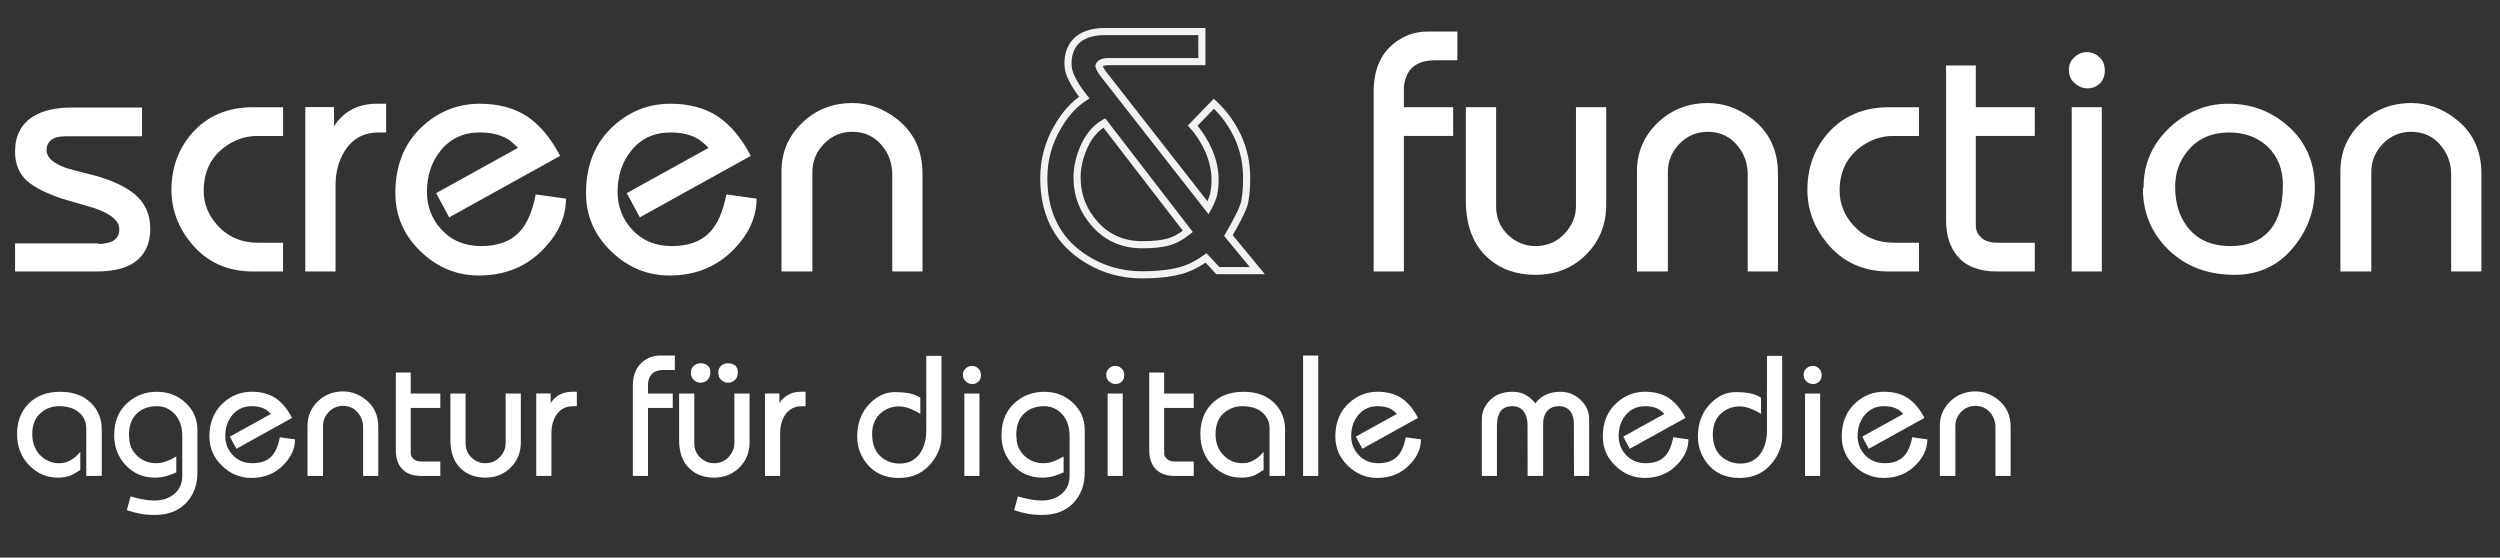 <?xml version="1.0" encoding="utf-8"?>
<!-- Generator: Adobe Illustrator 15.0.0, SVG Export Plug-In . SVG Version: 6.00 Build 0)  -->
<!DOCTYPE svg PUBLIC "-//W3C//DTD SVG 1.1 Basic//EN" "http://www.w3.org/Graphics/SVG/1.1/DTD/svg11-basic.dtd">
<svg version="1.1" baseProfile="basic" xmlns="http://www.w3.org/2000/svg" xmlns:xlink="http://www.w3.org/1999/xlink" x="0px"
	 y="0px" width="269px" height="60px" viewBox="0 0 269 60" xml:space="preserve">
<rect x="0" y="0" width="269" height="60" fill="#333333" stroke="none"/>
<g id="logo_dunkel" display="none">
	<rect x="1.5" y="1.5" fill="#FFFFFF" stroke="#000000" stroke-miterlimit="10" width="267" height="57"/>
	<g display="inline">
		<path d="M1.621,26.19h8.863l0.27,0.072c0.611-0.072,1.048-0.168,1.312-0.288c0.516-0.275,0.773-0.707,0.773-1.294
			c0-0.935-0.929-1.708-2.787-2.319c-1.475-0.419-2.607-0.749-3.398-0.989c-1.738-0.6-2.979-1.229-3.722-1.888
			c-0.875-0.779-1.313-1.834-1.313-3.165c0-1.738,0.671-3.014,2.014-3.829c1.031-0.611,2.373-0.917,4.027-0.917h7.623v3.092H7.033
			c-1.354,0-2.032,0.527-2.032,1.582c0.072,0.708,0.713,1.294,1.924,1.762c0.383,0.144,1.522,0.45,3.416,0.917
			c2.085,0.6,3.596,1.373,4.53,2.319c0.863,0.887,1.294,2.008,1.294,3.362c0,1.81-0.701,3.099-2.104,3.865
			c-0.911,0.492-2.127,0.737-3.649,0.737H9.316H1.621V26.19z"/>
		<path d="M18.449,20.438c0-2.397,0.749-4.447,2.248-6.148c1.642-1.834,3.817-2.751,6.526-2.751h3.236v3.092h-2.805
			c-1.294,0-2.493,0.426-3.596,1.276c-1.427,1.115-2.14,2.649-2.14,4.603c0,1.378,0.479,2.607,1.438,3.686
			c1.126,1.283,2.613,1.924,4.458,1.924h2.643v3.092h-3.236c-2.757,0-4.968-1.007-6.634-3.021
			C19.162,24.465,18.449,22.547,18.449,20.438z"/>
		<path d="M32.85,11.52h3.092v2.068c0.443-0.707,1.013-1.271,1.708-1.69c0.827-0.492,1.792-0.737,2.895-0.737h1.007v3.092h-0.773
			c-1.678,0-2.931,0.701-3.757,2.104c-0.611,1.031-0.917,2.223-0.917,3.578v9.277H32.85V11.52z"/>
		<path d="M46.927,20.779l8.809-4.873c-0.515-0.515-0.935-0.856-1.258-1.024c-0.755-0.419-1.708-0.629-2.858-0.629
			c-1.774,0-3.188,0.665-4.243,1.996c-0.959,1.199-1.438,2.673-1.438,4.423c0,1.522,0.503,2.847,1.51,3.973
			c1.103,1.223,2.541,1.833,4.315,1.833c1.786,0,3.146-0.491,4.081-1.474c0.839-0.851,1.438-2.211,1.798-4.081l3.254,0.45
			c0,1.905-0.773,3.68-2.319,5.321c-1.846,1.966-4.195,2.949-7.047,2.949c-2.397,0-4.495-0.869-6.292-2.607
			s-2.697-3.823-2.697-6.256c0-3.068,1.013-5.501,3.038-7.299c1.738-1.546,3.751-2.319,6.041-2.319c2.001,0,3.703,0.456,5.105,1.366
			c1.378,0.935,2.559,2.35,3.542,4.243l-11.938,6.616L46.927,20.779z"/>
		<path d="M67.44,20.779l8.809-4.873c-0.515-0.515-0.935-0.856-1.258-1.024c-0.755-0.419-1.708-0.629-2.858-0.629
			c-1.774,0-3.188,0.665-4.243,1.996c-0.959,1.199-1.438,2.673-1.438,4.423c0,1.522,0.503,2.847,1.51,3.973
			c1.103,1.223,2.541,1.833,4.315,1.833c1.786,0,3.146-0.491,4.081-1.474c0.839-0.851,1.438-2.211,1.798-4.081l3.254,0.45
			c0,1.905-0.773,3.68-2.319,5.321c-1.846,1.966-4.195,2.949-7.047,2.949c-2.397,0-4.495-0.869-6.292-2.607
			s-2.697-3.823-2.697-6.256c0-3.068,1.013-5.501,3.038-7.299c1.738-1.546,3.751-2.319,6.041-2.319c2.001,0,3.703,0.456,5.105,1.366
			c1.378,0.935,2.559,2.35,3.542,4.243l-11.938,6.616L67.44,20.779z"/>
		<path d="M84.088,29.211V18.424c0-2.038,0.737-3.769,2.211-5.196c1.474-1.426,3.278-2.139,5.412-2.139
			c1.702,0,3.272,0.551,4.71,1.654c1.894,1.427,2.84,3.416,2.84,5.969v10.5h-3.254V18.784c0-1.247-0.402-2.325-1.205-3.236
			c-0.803-0.911-1.834-1.366-3.092-1.366c-1.199,0-2.218,0.431-3.056,1.294c-0.827,0.863-1.241,1.87-1.241,3.02v10.715H84.088z"/>
		<path fill="none" stroke="#000000" stroke-width="0.767" stroke-miterlimit="10" d="M116.665,10.496
			c-0.601-0.755-1.034-1.414-1.298-1.978c-0.3-0.539-0.451-1.09-0.451-1.654c0-1.007,0.282-1.81,0.846-2.409
			c0.695-0.707,1.738-1.061,3.129-1.061h10.431V6.63h-10.05c-0.611,0-0.953,0.162-1.025,0.486c0.048,0.168,0.12,0.317,0.216,0.449
			c0.072,0.144,0.167,0.288,0.288,0.432l11.236,14.365c0.24-0.419,0.438-0.887,0.593-1.402c0.108-0.515,0.162-1.055,0.162-1.618
			c0-0.982-0.216-2.001-0.647-3.056c-0.467-1.055-1.055-1.978-1.762-2.769l2.283-2.355c1.079,1.007,1.936,2.188,2.571,3.542
			c0.635,1.379,0.953,2.865,0.953,4.459c0,1.294-0.108,2.29-0.324,2.984c-0.252,0.683-0.797,1.75-1.636,3.2l3.11,3.775h-4.243
			l-1.277-1.366c-0.743,0.539-1.504,0.947-2.283,1.222c-1.188,0.396-2.712,0.593-4.572,0.593c-2.436,0-4.626-0.683-6.57-2.049
			c-2.688-1.894-4.032-4.68-4.032-8.36c0-1.99,0.512-3.848,1.535-5.573C114.631,12.246,115.57,11.214,116.665,10.496z
			 M127.812,24.896l-8.989-11.668c-0.923,0.54-1.642,1.373-2.157,2.499c-0.516,1.151-0.773,2.271-0.773,3.362
			c0,1.93,0.656,3.62,1.968,5.07s3,2.175,5.061,2.175c1.15,0,2.067-0.096,2.75-0.288C126.367,25.867,127.08,25.483,127.812,24.896z"
			/>
		<path d="M147.804,29.211V9.884c0-2.289,0.707-4.009,2.121-5.16c1.079-0.887,2.313-1.331,3.704-1.331h3.182v3.092h-2.337
			c-1.175,0-2.044,0.294-2.607,0.881c-0.444,0.467-0.713,1.133-0.809,1.996v2.175h5.304v3.092h-5.304v14.581H147.804z"/>
		<path d="M157.727,11.538h3.254v10.643c0,1.247,0.425,2.278,1.276,3.092c0.863,0.803,1.846,1.205,2.948,1.205
			c1.259,0,2.301-0.44,3.128-1.321s1.241-1.873,1.241-2.976V11.538h3.254V22.02c0,2.146-0.725,3.94-2.175,5.385
			c-1.451,1.444-3.266,2.166-5.448,2.166c-2.062,0-3.77-0.611-5.124-1.833c-1.57-1.426-2.355-3.476-2.355-6.149V11.538z"/>
		<path d="M176.137,29.211V18.424c0-2.038,0.737-3.769,2.211-5.196c1.474-1.426,3.278-2.139,5.412-2.139
			c1.702,0,3.272,0.551,4.71,1.654c1.894,1.427,2.84,3.416,2.84,5.969v10.5h-3.254V18.784c0-1.247-0.402-2.325-1.205-3.236
			c-0.803-0.911-1.834-1.366-3.092-1.366c-1.199,0-2.218,0.431-3.056,1.294c-0.827,0.863-1.241,1.87-1.241,3.02v10.715H176.137z"/>
		<path d="M194.475,20.438c0-2.397,0.749-4.447,2.248-6.148c1.642-1.834,3.817-2.751,6.526-2.751h3.236v3.092h-2.805
			c-1.294,0-2.493,0.426-3.596,1.276c-1.427,1.115-2.14,2.649-2.14,4.603c0,1.378,0.479,2.607,1.438,3.686
			c1.126,1.283,2.613,1.924,4.458,1.924h2.643v3.092h-3.236c-2.757,0-4.968-1.007-6.634-3.021
			C195.188,24.465,194.475,22.547,194.475,20.438z"/>
		<path d="M209.397,23.691V7.043h3.2v4.495h6.346v3.092h-6.346v9.672c0,0.492,0.198,0.911,0.593,1.259
			c0.372,0.372,0.947,0.557,1.726,0.557h4.027v3.092h-4.099c-1.894,0-3.302-0.551-4.225-1.654
			C209.805,26.598,209.397,25.31,209.397,23.691z"/>
		<path d="M222.611,7.475c0-0.515,0.198-0.953,0.593-1.313c0.396-0.371,0.851-0.557,1.367-0.557c0.491,0,0.935,0.186,1.33,0.557
			c0.384,0.359,0.576,0.827,0.576,1.402c0,0.587-0.168,1.049-0.503,1.384c-0.372,0.372-0.815,0.558-1.331,0.558
			c-0.54,0-1.007-0.186-1.402-0.558C222.821,8.614,222.611,8.122,222.611,7.475z M222.917,29.211V11.538h3.236v17.673H222.917z"/>
		<path d="M230.648,20.15c0-2.553,0.959-4.716,2.876-6.49c1.822-1.666,3.907-2.499,6.257-2.499c2.385,0,4.477,0.761,6.274,2.283
			c2.013,1.726,3.02,3.985,3.02,6.778c0,2.313-0.713,4.375-2.139,6.185c-1.642,2.11-3.806,3.164-6.49,3.164
			c-2.889,0-5.256-0.893-7.102-2.679c-1.846-1.798-2.769-3.997-2.769-6.598L230.648,20.15z M234.046,20.078
			c0,1.714,0.419,3.134,1.258,4.261c1.055,1.426,2.625,2.139,4.71,2.139c1.714,0,3.05-0.491,4.009-1.474
			c1.079-1.103,1.618-2.792,1.618-5.07c0-1.702-0.54-3.08-1.618-4.135c-1.103-1.03-2.487-1.546-4.153-1.546
			c-1.87,0-3.344,0.641-4.423,1.924C234.513,17.279,234.046,18.58,234.046,20.078z"/>
		<path d="M251.826,29.211V18.424c0-2.038,0.737-3.769,2.211-5.196c1.474-1.426,3.278-2.139,5.412-2.139
			c1.702,0,3.272,0.551,4.71,1.654c1.894,1.427,2.84,3.416,2.84,5.969v10.5h-3.254V18.784c0-1.247-0.402-2.325-1.205-3.236
			c-0.803-0.911-1.834-1.366-3.092-1.366c-1.199,0-2.218,0.431-3.056,1.294c-0.827,0.863-1.241,1.87-1.241,3.02v10.715H251.826z"/>
		<g>
			<path d="M9.282,51.212v-5.124c0-0.686-0.262-1.257-0.785-1.714c-0.529-0.445-1.239-0.667-2.129-0.667
				c-0.704,0-1.32,0.205-1.849,0.613c-0.698,0.529-1.047,1.323-1.047,2.382c0,0.962,0.301,1.738,0.902,2.328
				c0.553,0.541,1.218,0.812,1.994,0.812c0.854,0,1.612-0.412,2.273-1.236v1.958c-0.481,0.307-0.806,0.499-0.974,0.577
				c-0.397,0.168-0.878,0.253-1.443,0.253c-1.149,0-2.147-0.412-2.995-1.236c-0.926-0.896-1.39-2.048-1.39-3.455
				c0-1.305,0.388-2.37,1.164-3.194c0.842-0.902,2.009-1.353,3.5-1.353c1.39,0,2.496,0.412,3.32,1.236
				c0.751,0.752,1.127,1.696,1.127,2.833v4.98L9.282,51.212z"/>
			<path d="M14.054,53.413c0.559,0.163,1.022,0.274,1.389,0.334c0.367,0.072,0.761,0.108,1.182,0.108c0.878,0,1.6-0.247,2.166-0.74
				c0.547-0.481,0.821-1.116,0.821-1.903v-4.321c0-0.95-0.262-1.72-0.785-2.31c-0.542-0.583-1.182-0.875-1.922-0.875
				c-0.848,0-1.546,0.234-2.093,0.704c-0.626,0.542-0.938,1.353-0.938,2.436l0.036,0.279c0,0.692,0.252,1.302,0.758,1.832
				c0.565,0.589,1.287,0.884,2.165,0.884c0.355,0,0.692-0.063,1.011-0.189c0.325-0.108,0.7-0.286,1.127-0.532v1.705
				c-0.391,0.18-0.773,0.322-1.146,0.424c-0.379,0.096-0.761,0.145-1.146,0.145c-1.257,0-2.304-0.442-3.139-1.326
				c-0.836-0.89-1.254-1.964-1.254-3.221c0-1.576,0.536-2.794,1.606-3.654c0.86-0.692,1.853-1.038,2.977-1.038
				c1.215,0,2.248,0.394,3.099,1.182c0.851,0.788,1.276,1.774,1.276,2.959v4.546c0,1.33-0.406,2.421-1.218,3.275
				c-0.824,0.86-1.94,1.29-3.347,1.29c-0.662,0-1.215-0.048-1.66-0.144c-0.458-0.09-0.915-0.214-1.372-0.37L14.054,53.413z"/>
			<path d="M24.735,46.981l4.42-2.445c-0.258-0.259-0.469-0.43-0.631-0.514c-0.379-0.21-0.857-0.316-1.435-0.316
				c-0.89,0-1.6,0.334-2.129,1.001c-0.481,0.602-0.722,1.341-0.722,2.219c0,0.764,0.252,1.428,0.758,1.994
				c0.553,0.613,1.275,0.92,2.165,0.92c0.896,0,1.579-0.247,2.048-0.74c0.421-0.427,0.722-1.11,0.902-2.048l1.633,0.225
				c0,0.957-0.388,1.847-1.164,2.67c-0.926,0.987-2.105,1.479-3.537,1.479c-1.203,0-2.255-0.436-3.158-1.308
				c-0.902-0.872-1.353-1.918-1.353-3.139c0-1.54,0.508-2.761,1.524-3.663c0.872-0.776,1.883-1.164,3.031-1.164
				c1.004,0,1.858,0.229,2.563,0.686c0.691,0.469,1.284,1.179,1.777,2.129l-5.99,3.32L24.735,46.981z"/>
			<path d="M33.09,51.212v-5.413c0-1.022,0.37-1.891,1.109-2.607s1.645-1.074,2.716-1.074c0.854,0,1.642,0.277,2.363,0.83
				c0.95,0.716,1.426,1.714,1.426,2.995v5.269h-1.633v-5.232c0-0.625-0.201-1.167-0.604-1.624c-0.403-0.457-0.92-0.686-1.552-0.686
				c-0.602,0-1.113,0.216-1.534,0.649c-0.415,0.433-0.623,0.938-0.623,1.516v5.377H33.09z"/>
			<path d="M42.589,48.442v-8.354h1.605v2.255h3.185v1.552h-3.185v4.854c0,0.247,0.1,0.457,0.298,0.631
				c0.187,0.187,0.475,0.28,0.866,0.28h2.021v1.552h-2.057c-0.95,0-1.657-0.276-2.12-0.83
				C42.793,49.901,42.589,49.254,42.589,48.442z"/>
			<path d="M48.462,42.344h1.633v5.341c0,0.625,0.213,1.143,0.641,1.552c0.433,0.403,0.926,0.604,1.479,0.604
				c0.631,0,1.155-0.221,1.57-0.663c0.415-0.442,0.623-0.94,0.623-1.493v-5.341h1.633v5.26c0,1.077-0.364,1.977-1.092,2.702
				c-0.728,0.725-1.639,1.087-2.733,1.087c-1.035,0-1.892-0.307-2.571-0.92c-0.788-0.716-1.182-1.744-1.182-3.085V42.344z"/>
			<path d="M57.7,42.335h1.552v1.037c0.222-0.354,0.508-0.637,0.857-0.848c0.415-0.247,0.899-0.37,1.453-0.37h0.505v1.552h-0.388
				c-0.842,0-1.471,0.352-1.886,1.056c-0.307,0.517-0.46,1.116-0.46,1.795v4.655H57.7V42.335z"/>
			<path d="M68.093,51.212v-9.698c0-1.148,0.355-2.012,1.065-2.589c0.541-0.445,1.161-0.668,1.858-0.668h1.597v1.552H71.44
				c-0.589,0-1.025,0.147-1.308,0.442c-0.223,0.234-0.358,0.568-0.406,1.001v1.092h2.661v1.552h-2.661v7.316H68.093z"/>
			<path d="M73.073,42.344h1.633v5.341c0,0.625,0.213,1.143,0.641,1.552c0.433,0.403,0.926,0.604,1.479,0.604
				c0.631,0,1.155-0.221,1.57-0.663c0.415-0.442,0.623-0.94,0.623-1.493v-5.341h1.633v5.26c0,1.077-0.364,1.977-1.092,2.702
				c-0.728,0.725-1.639,1.087-2.733,1.087c-1.035,0-1.892-0.307-2.571-0.92c-0.788-0.716-1.182-1.744-1.182-3.085V42.344z
				 M74.336,40.088c0-0.307,0.111-0.553,0.334-0.74c0.205-0.174,0.442-0.262,0.713-0.262c0.3,0,0.552,0.081,0.753,0.244
				c0.202,0.163,0.302,0.397,0.302,0.704c0,0.343-0.101,0.62-0.302,0.83c-0.201,0.21-0.453,0.316-0.753,0.316
				c-0.283,0-0.529-0.1-0.74-0.298C74.438,40.684,74.336,40.419,74.336,40.088z M77.286,40.088c0-0.307,0.105-0.553,0.316-0.74
				c0.198-0.174,0.445-0.262,0.74-0.262c0.294,0,0.547,0.081,0.758,0.244c0.192,0.163,0.289,0.403,0.289,0.722
				c0,0.343-0.096,0.613-0.289,0.812c-0.21,0.21-0.463,0.316-0.758,0.316c-0.283,0-0.529-0.1-0.74-0.298
				C77.391,40.684,77.286,40.419,77.286,40.088z"/>
			<path d="M82.311,42.335h1.552v1.037c0.222-0.354,0.508-0.637,0.857-0.848c0.415-0.247,0.899-0.37,1.453-0.37h0.505v1.552H86.29
				c-0.842,0-1.471,0.352-1.886,1.056c-0.307,0.517-0.46,1.116-0.46,1.795v4.655h-1.633V42.335z"/>
			<path d="M99.668,38.293h1.633v8.67c0,0.974-0.34,1.897-1.02,2.77c-0.872,1.131-2.06,1.696-3.563,1.696s-2.667-0.529-3.491-1.587
				c-0.662-0.848-0.992-1.801-0.992-2.86c0-1.468,0.46-2.665,1.38-3.591c0.8-0.8,1.688-1.2,2.662-1.2
				c0.74,0,1.344,0.063,1.813,0.189c0.331,0.084,0.643,0.226,0.938,0.424v1.732c-0.271-0.181-0.583-0.346-0.938-0.496
				c-0.505-0.21-0.969-0.316-1.39-0.316c-0.12,0-0.213,0.006-0.279,0.018c-0.734,0.078-1.348,0.376-1.841,0.893
				c-0.493,0.529-0.74,1.23-0.74,2.102c0,0.174,0.006,0.304,0.018,0.388c0.084,0.987,0.472,1.72,1.164,2.202
				c0.529,0.367,1.125,0.55,1.786,0.55c0.902,0,1.606-0.331,2.111-0.993c0.5-0.667,0.749-1.53,0.749-2.589V38.293z"/>
			<path d="M103.611,40.305c0-0.258,0.099-0.478,0.297-0.658c0.199-0.187,0.427-0.28,0.686-0.28c0.247,0,0.469,0.093,0.667,0.28
				c0.192,0.18,0.289,0.415,0.289,0.704c0,0.294-0.084,0.526-0.252,0.694c-0.187,0.187-0.409,0.28-0.667,0.28
				c-0.271,0-0.505-0.093-0.704-0.28C103.716,40.876,103.611,40.63,103.611,40.305z M103.764,51.212v-8.868h1.624v8.868H103.764z"/>
			<path d="M109.529,53.413c0.559,0.163,1.022,0.274,1.389,0.334c0.367,0.072,0.761,0.108,1.182,0.108c0.878,0,1.6-0.247,2.166-0.74
				c0.547-0.481,0.821-1.116,0.821-1.903v-4.321c0-0.95-0.262-1.72-0.785-2.31c-0.542-0.583-1.182-0.875-1.922-0.875
				c-0.848,0-1.546,0.234-2.093,0.704c-0.626,0.542-0.938,1.353-0.938,2.436l0.036,0.279c0,0.692,0.252,1.302,0.758,1.832
				c0.565,0.589,1.287,0.884,2.165,0.884c0.355,0,0.692-0.063,1.011-0.189c0.325-0.108,0.7-0.286,1.127-0.532v1.705
				c-0.391,0.18-0.773,0.322-1.146,0.424c-0.379,0.096-0.761,0.145-1.146,0.145c-1.257,0-2.304-0.442-3.139-1.326
				c-0.836-0.89-1.254-1.964-1.254-3.221c0-1.576,0.536-2.794,1.606-3.654c0.86-0.692,1.853-1.038,2.977-1.038
				c1.215,0,2.248,0.394,3.099,1.182c0.851,0.788,1.276,1.774,1.276,2.959v4.546c0,1.33-0.406,2.421-1.218,3.275
				c-0.824,0.86-1.94,1.29-3.347,1.29c-0.662,0-1.215-0.048-1.66-0.144c-0.458-0.09-0.915-0.214-1.372-0.37L109.529,53.413z"/>
			<path d="M119.029,40.305c0-0.258,0.099-0.478,0.297-0.658c0.199-0.187,0.427-0.28,0.686-0.28c0.247,0,0.469,0.093,0.667,0.28
				c0.192,0.18,0.289,0.415,0.289,0.704c0,0.294-0.084,0.526-0.252,0.694c-0.187,0.187-0.409,0.28-0.667,0.28
				c-0.271,0-0.505-0.093-0.704-0.28C119.134,40.876,119.029,40.63,119.029,40.305z M119.182,51.212v-8.868h1.624v8.868H119.182z"/>
			<path d="M123.657,48.442v-8.354h1.605v2.255h3.185v1.552h-3.185v4.854c0,0.247,0.1,0.457,0.298,0.631
				c0.187,0.187,0.475,0.28,0.866,0.28h2.021v1.552h-2.057c-0.95,0-1.657-0.276-2.12-0.83
				C123.861,49.901,123.657,49.254,123.657,48.442z"/>
			<path d="M136.603,51.212v-5.124c0-0.686-0.262-1.257-0.785-1.714c-0.529-0.445-1.239-0.667-2.129-0.667
				c-0.704,0-1.32,0.205-1.849,0.613c-0.698,0.529-1.047,1.323-1.047,2.382c0,0.962,0.301,1.738,0.902,2.328
				c0.553,0.541,1.218,0.812,1.994,0.812c0.854,0,1.612-0.412,2.273-1.236v1.958c-0.481,0.307-0.806,0.499-0.974,0.577
				c-0.397,0.168-0.878,0.253-1.443,0.253c-1.149,0-2.147-0.412-2.995-1.236c-0.926-0.896-1.39-2.048-1.39-3.455
				c0-1.305,0.388-2.37,1.164-3.194c0.842-0.902,2.009-1.353,3.5-1.353c1.39,0,2.496,0.412,3.32,1.236
				c0.751,0.752,1.127,1.696,1.127,2.833v4.98L136.603,51.212z"/>
			<path d="M140.211,38.257h1.633v12.955h-1.633V38.257z"/>
			<path d="M145.885,46.981l4.42-2.445c-0.258-0.259-0.469-0.43-0.631-0.514c-0.379-0.21-0.857-0.316-1.435-0.316
				c-0.89,0-1.6,0.334-2.129,1.001c-0.481,0.602-0.722,1.341-0.722,2.219c0,0.764,0.252,1.428,0.758,1.994
				c0.553,0.613,1.275,0.92,2.165,0.92c0.896,0,1.579-0.247,2.048-0.74c0.421-0.427,0.722-1.11,0.902-2.048l1.633,0.225
				c0,0.957-0.388,1.847-1.164,2.67c-0.926,0.987-2.105,1.479-3.537,1.479c-1.203,0-2.255-0.436-3.158-1.308
				c-0.902-0.872-1.353-1.918-1.353-3.139c0-1.54,0.508-2.761,1.524-3.663c0.872-0.776,1.883-1.164,3.031-1.164
				c1.004,0,1.858,0.229,2.563,0.686c0.691,0.469,1.284,1.179,1.777,2.129l-5.99,3.32L145.885,46.981z"/>
			<path d="M159.445,51.212v-6.099c0-0.8,0.307-1.498,0.919-2.093c0.601-0.578,1.4-0.866,2.398-0.866
				c0.595,0,1.118,0.147,1.568,0.442c0.313,0.199,0.604,0.469,0.875,0.812c0.247-0.354,0.578-0.644,0.993-0.866
				c0.494-0.258,1.056-0.388,1.688-0.388c0.836,0,1.562,0.289,2.176,0.866c0.62,0.583,0.93,1.281,0.93,2.093v6.099h-1.633
				l-0.009-5.603c0-0.493-0.102-0.908-0.306-1.245c-0.288-0.439-0.714-0.659-1.277-0.659c-0.612,0-1.071,0.21-1.376,0.631
				c-0.234,0.319-0.351,0.743-0.351,1.272v5.603h-1.669l-0.009-5.494c0-0.601-0.141-1.087-0.423-1.457
				c-0.282-0.37-0.687-0.555-1.214-0.555c-0.648,0-1.101,0.229-1.358,0.686c-0.198,0.343-0.297,0.824-0.297,1.443v5.377H159.445z"/>
			<path d="M174.664,46.981l4.42-2.445c-0.258-0.259-0.469-0.43-0.631-0.514c-0.379-0.21-0.857-0.316-1.435-0.316
				c-0.89,0-1.6,0.334-2.129,1.001c-0.481,0.602-0.722,1.341-0.722,2.219c0,0.764,0.252,1.428,0.758,1.994
				c0.553,0.613,1.275,0.92,2.165,0.92c0.896,0,1.579-0.247,2.048-0.74c0.421-0.427,0.722-1.11,0.902-2.048l1.633,0.225
				c0,0.957-0.388,1.847-1.164,2.67c-0.926,0.987-2.105,1.479-3.537,1.479c-1.203,0-2.255-0.436-3.158-1.308
				c-0.902-0.872-1.353-1.918-1.353-3.139c0-1.54,0.508-2.761,1.524-3.663c0.872-0.776,1.883-1.164,3.031-1.164
				c1.004,0,1.858,0.229,2.563,0.686c0.691,0.469,1.284,1.179,1.777,2.129l-5.99,3.32L174.664,46.981z"/>
			<path d="M190.127,38.293h1.633v8.67c0,0.974-0.34,1.897-1.02,2.77c-0.872,1.131-2.06,1.696-3.563,1.696s-2.667-0.529-3.491-1.587
				c-0.662-0.848-0.992-1.801-0.992-2.86c0-1.468,0.46-2.665,1.38-3.591c0.8-0.8,1.688-1.2,2.662-1.2
				c0.74,0,1.344,0.063,1.813,0.189c0.331,0.084,0.643,0.226,0.938,0.424v1.732c-0.271-0.181-0.583-0.346-0.938-0.496
				c-0.505-0.21-0.969-0.316-1.39-0.316c-0.12,0-0.213,0.006-0.279,0.018c-0.734,0.078-1.348,0.376-1.841,0.893
				c-0.493,0.529-0.74,1.23-0.74,2.102c0,0.174,0.006,0.304,0.018,0.388c0.084,0.987,0.472,1.72,1.164,2.202
				c0.529,0.367,1.125,0.55,1.786,0.55c0.902,0,1.606-0.331,2.111-0.993c0.5-0.667,0.749-1.53,0.749-2.589V38.293z"/>
			<path d="M194.069,40.305c0-0.258,0.099-0.478,0.297-0.658c0.199-0.187,0.427-0.28,0.686-0.28c0.247,0,0.469,0.093,0.667,0.28
				c0.192,0.18,0.289,0.415,0.289,0.704c0,0.294-0.084,0.526-0.252,0.694c-0.187,0.187-0.409,0.28-0.667,0.28
				c-0.271,0-0.505-0.093-0.704-0.28C194.174,40.876,194.069,40.63,194.069,40.305z M194.223,51.212v-8.868h1.624v8.868H194.223z"/>
			<path d="M200.375,46.981l4.42-2.445c-0.258-0.259-0.469-0.43-0.631-0.514c-0.379-0.21-0.857-0.316-1.435-0.316
				c-0.89,0-1.6,0.334-2.129,1.001c-0.481,0.602-0.722,1.341-0.722,2.219c0,0.764,0.252,1.428,0.758,1.994
				c0.553,0.613,1.275,0.92,2.165,0.92c0.896,0,1.579-0.247,2.048-0.74c0.421-0.427,0.722-1.11,0.902-2.048l1.633,0.225
				c0,0.957-0.388,1.847-1.164,2.67c-0.926,0.987-2.105,1.479-3.537,1.479c-1.203,0-2.255-0.436-3.158-1.308
				c-0.902-0.872-1.353-1.918-1.353-3.139c0-1.54,0.508-2.761,1.524-3.663c0.872-0.776,1.883-1.164,3.031-1.164
				c1.004,0,1.858,0.229,2.563,0.686c0.691,0.469,1.284,1.179,1.777,2.129l-5.99,3.32L200.375,46.981z"/>
			<path d="M208.729,51.212v-5.413c0-1.022,0.37-1.891,1.109-2.607s1.645-1.074,2.716-1.074c0.854,0,1.642,0.277,2.363,0.83
				c0.95,0.716,1.426,1.714,1.426,2.995v5.269h-1.633v-5.232c0-0.625-0.201-1.167-0.604-1.624c-0.403-0.457-0.92-0.686-1.552-0.686
				c-0.602,0-1.113,0.216-1.534,0.649c-0.415,0.433-0.623,0.938-0.623,1.516v5.377H208.729z"/>
		</g>
	</g>
</g>
<g id="logo_hell">
	<rect x="1.5" y="1.5" display="none" stroke="#000000" stroke-miterlimit="10" width="267" height="57"/>
	<g>
		<path fill="#FFFFFF" d="M1.621,26.19h8.863l0.27,0.072c0.611-0.072,1.048-0.168,1.312-0.288c0.516-0.275,0.773-0.707,0.773-1.294
			c0-0.935-0.929-1.708-2.787-2.319c-1.475-0.419-2.607-0.749-3.398-0.989c-1.738-0.6-2.979-1.229-3.722-1.888
			c-0.875-0.779-1.313-1.834-1.313-3.165c0-1.738,0.671-3.014,2.014-3.829c1.031-0.611,2.373-0.917,4.027-0.917h7.623v3.092H7.033
			c-1.354,0-2.032,0.527-2.032,1.582c0.072,0.708,0.713,1.294,1.924,1.762c0.383,0.144,1.522,0.45,3.416,0.917
			c2.085,0.6,3.596,1.373,4.53,2.319c0.863,0.887,1.294,2.008,1.294,3.362c0,1.81-0.701,3.099-2.104,3.865
			c-0.911,0.492-2.127,0.737-3.649,0.737H9.316H1.621V26.19z"/>
		<path fill="#FFFFFF" d="M18.449,20.438c0-2.397,0.749-4.447,2.248-6.148c1.642-1.834,3.817-2.751,6.526-2.751h3.236v3.092h-2.805
			c-1.294,0-2.493,0.426-3.596,1.276c-1.427,1.115-2.14,2.649-2.14,4.603c0,1.378,0.479,2.607,1.438,3.686
			c1.126,1.283,2.613,1.924,4.458,1.924h2.643v3.092h-3.236c-2.757,0-4.968-1.007-6.634-3.021
			C19.162,24.465,18.449,22.547,18.449,20.438z"/>
		<path fill="#FFFFFF" d="M32.85,11.52h3.092v2.068c0.443-0.707,1.013-1.271,1.708-1.69c0.827-0.492,1.792-0.737,2.895-0.737h1.007
			v3.092h-0.773c-1.678,0-2.931,0.701-3.757,2.104c-0.611,1.031-0.917,2.223-0.917,3.578v9.277H32.85V11.52z"/>
		<path fill="#FFFFFF" d="M46.927,20.779l8.809-4.873c-0.515-0.515-0.935-0.856-1.258-1.024c-0.755-0.419-1.708-0.629-2.858-0.629
			c-1.774,0-3.188,0.665-4.243,1.996c-0.959,1.199-1.438,2.673-1.438,4.423c0,1.522,0.503,2.847,1.51,3.973
			c1.103,1.223,2.541,1.833,4.315,1.833c1.786,0,3.146-0.491,4.081-1.474c0.839-0.851,1.438-2.211,1.798-4.081l3.254,0.45
			c0,1.905-0.773,3.68-2.319,5.321c-1.846,1.966-4.195,2.949-7.047,2.949c-2.397,0-4.495-0.869-6.292-2.607
			s-2.697-3.823-2.697-6.256c0-3.068,1.013-5.501,3.038-7.299c1.738-1.546,3.751-2.319,6.041-2.319c2.001,0,3.703,0.456,5.105,1.366
			c1.378,0.935,2.559,2.35,3.542,4.243l-11.938,6.616L46.927,20.779z"/>
		<path fill="#FFFFFF" d="M67.44,20.779l8.809-4.873c-0.515-0.515-0.935-0.856-1.258-1.024c-0.755-0.419-1.708-0.629-2.858-0.629
			c-1.774,0-3.188,0.665-4.243,1.996c-0.959,1.199-1.438,2.673-1.438,4.423c0,1.522,0.503,2.847,1.51,3.973
			c1.103,1.223,2.541,1.833,4.315,1.833c1.786,0,3.146-0.491,4.081-1.474c0.839-0.851,1.438-2.211,1.798-4.081l3.254,0.45
			c0,1.905-0.773,3.68-2.319,5.321c-1.846,1.966-4.195,2.949-7.047,2.949c-2.397,0-4.495-0.869-6.292-2.607
			s-2.697-3.823-2.697-6.256c0-3.068,1.013-5.501,3.038-7.299c1.738-1.546,3.751-2.319,6.041-2.319c2.001,0,3.703,0.456,5.105,1.366
			c1.378,0.935,2.559,2.35,3.542,4.243l-11.938,6.616L67.44,20.779z"/>
		<path fill="#FFFFFF" d="M84.088,29.211V18.424c0-2.038,0.737-3.769,2.211-5.196c1.474-1.426,3.278-2.139,5.412-2.139
			c1.702,0,3.272,0.551,4.71,1.654c1.894,1.427,2.84,3.416,2.84,5.969v10.5h-3.254V18.784c0-1.247-0.402-2.325-1.205-3.236
			c-0.803-0.911-1.834-1.366-3.092-1.366c-1.199,0-2.218,0.431-3.056,1.294c-0.827,0.863-1.241,1.87-1.241,3.02v10.715H84.088z"/>
		<path fill="none" stroke="#F2F2F2" stroke-width="0.767" stroke-miterlimit="10" d="M116.665,10.496
			c-0.601-0.755-1.034-1.414-1.298-1.978c-0.3-0.539-0.451-1.09-0.451-1.654c0-1.007,0.282-1.81,0.846-2.409
			c0.695-0.707,1.738-1.061,3.129-1.061h10.431V6.63h-10.05c-0.611,0-0.953,0.162-1.025,0.486c0.048,0.168,0.12,0.317,0.216,0.449
			c0.072,0.144,0.167,0.288,0.288,0.432l11.236,14.365c0.24-0.419,0.438-0.887,0.593-1.402c0.108-0.515,0.162-1.055,0.162-1.618
			c0-0.982-0.216-2.001-0.647-3.056c-0.467-1.055-1.055-1.978-1.762-2.769l2.283-2.355c1.079,1.007,1.936,2.188,2.571,3.542
			c0.635,1.379,0.953,2.865,0.953,4.459c0,1.294-0.108,2.29-0.324,2.984c-0.252,0.683-0.797,1.75-1.636,3.2l3.11,3.775h-4.243
			l-1.277-1.366c-0.743,0.539-1.504,0.947-2.283,1.222c-1.188,0.396-2.712,0.593-4.572,0.593c-2.436,0-4.626-0.683-6.57-2.049
			c-2.688-1.894-4.032-4.68-4.032-8.36c0-1.99,0.512-3.848,1.535-5.573C114.631,12.246,115.57,11.214,116.665,10.496z
			 M127.812,24.896l-8.989-11.668c-0.923,0.54-1.642,1.373-2.157,2.499c-0.516,1.151-0.773,2.271-0.773,3.362
			c0,1.93,0.656,3.62,1.968,5.07s3,2.175,5.061,2.175c1.15,0,2.067-0.096,2.75-0.288C126.367,25.867,127.08,25.483,127.812,24.896z"
			/>
		<path fill="#FFFFFF" d="M147.804,29.211V9.884c0-2.289,0.707-4.009,2.121-5.16c1.079-0.887,2.313-1.331,3.704-1.331h3.182v3.092
			h-2.337c-1.175,0-2.044,0.294-2.607,0.881c-0.444,0.467-0.713,1.133-0.809,1.996v2.175h5.304v3.092h-5.304v14.581H147.804z"/>
		<path fill="#FFFFFF" d="M157.727,11.538h3.254v10.643c0,1.247,0.425,2.278,1.276,3.092c0.863,0.803,1.846,1.205,2.948,1.205
			c1.259,0,2.301-0.44,3.128-1.321s1.241-1.873,1.241-2.976V11.538h3.254V22.02c0,2.146-0.725,3.94-2.175,5.385
			c-1.451,1.444-3.266,2.166-5.448,2.166c-2.062,0-3.77-0.611-5.124-1.833c-1.57-1.426-2.355-3.476-2.355-6.149V11.538z"/>
		<path fill="#FFFFFF" d="M176.137,29.211V18.424c0-2.038,0.737-3.769,2.211-5.196c1.474-1.426,3.278-2.139,5.412-2.139
			c1.702,0,3.272,0.551,4.71,1.654c1.894,1.427,2.84,3.416,2.84,5.969v10.5h-3.254V18.784c0-1.247-0.402-2.325-1.205-3.236
			c-0.803-0.911-1.834-1.366-3.092-1.366c-1.199,0-2.218,0.431-3.056,1.294c-0.827,0.863-1.241,1.87-1.241,3.02v10.715H176.137z"/>
		<path fill="#FFFFFF" d="M194.475,20.438c0-2.397,0.749-4.447,2.248-6.148c1.642-1.834,3.817-2.751,6.526-2.751h3.236v3.092h-2.805
			c-1.294,0-2.493,0.426-3.596,1.276c-1.427,1.115-2.14,2.649-2.14,4.603c0,1.378,0.479,2.607,1.438,3.686
			c1.126,1.283,2.613,1.924,4.458,1.924h2.643v3.092h-3.236c-2.757,0-4.968-1.007-6.634-3.021
			C195.188,24.465,194.475,22.547,194.475,20.438z"/>
		<path fill="#FFFFFF" d="M209.397,23.691V7.043h3.2v4.495h6.346v3.092h-6.346v9.672c0,0.492,0.198,0.911,0.593,1.259
			c0.372,0.372,0.947,0.557,1.726,0.557h4.027v3.092h-4.099c-1.894,0-3.302-0.551-4.225-1.654
			C209.805,26.598,209.397,25.31,209.397,23.691z"/>
		<path fill="#FFFFFF" d="M222.611,7.475c0-0.515,0.198-0.953,0.593-1.313c0.396-0.371,0.851-0.557,1.367-0.557
			c0.491,0,0.935,0.186,1.33,0.557c0.384,0.359,0.576,0.827,0.576,1.402c0,0.587-0.168,1.049-0.503,1.384
			c-0.372,0.372-0.815,0.558-1.331,0.558c-0.54,0-1.007-0.186-1.402-0.558C222.821,8.614,222.611,8.122,222.611,7.475z
			 M222.917,29.211V11.538h3.236v17.673H222.917z"/>
		<path fill="#FFFFFF" d="M230.648,20.15c0-2.553,0.959-4.716,2.876-6.49c1.822-1.666,3.907-2.499,6.257-2.499
			c2.385,0,4.477,0.761,6.274,2.283c2.013,1.726,3.02,3.985,3.02,6.778c0,2.313-0.713,4.375-2.139,6.185
			c-1.642,2.11-3.806,3.164-6.49,3.164c-2.889,0-5.256-0.893-7.102-2.679c-1.846-1.798-2.769-3.997-2.769-6.598L230.648,20.15z
			 M234.046,20.078c0,1.714,0.419,3.134,1.258,4.261c1.055,1.426,2.625,2.139,4.71,2.139c1.714,0,3.05-0.491,4.009-1.474
			c1.079-1.103,1.618-2.792,1.618-5.07c0-1.702-0.54-3.08-1.618-4.135c-1.103-1.03-2.487-1.546-4.153-1.546
			c-1.87,0-3.344,0.641-4.423,1.924C234.513,17.279,234.046,18.58,234.046,20.078z"/>
		<path fill="#FFFFFF" d="M251.826,29.211V18.424c0-2.038,0.737-3.769,2.211-5.196c1.474-1.426,3.278-2.139,5.412-2.139
			c1.702,0,3.272,0.551,4.71,1.654c1.894,1.427,2.84,3.416,2.84,5.969v10.5h-3.254V18.784c0-1.247-0.402-2.325-1.205-3.236
			c-0.803-0.911-1.834-1.366-3.092-1.366c-1.199,0-2.218,0.431-3.056,1.294c-0.827,0.863-1.241,1.87-1.241,3.02v10.715H251.826z"/>
	</g>
	<g>
		<path fill="#FFFFFF" d="M9.282,51.212v-5.124c0-0.686-0.262-1.257-0.785-1.714c-0.529-0.445-1.239-0.667-2.129-0.667
			c-0.704,0-1.32,0.205-1.849,0.613c-0.698,0.529-1.047,1.323-1.047,2.382c0,0.962,0.301,1.738,0.902,2.328
			c0.553,0.541,1.218,0.812,1.994,0.812c0.854,0,1.612-0.412,2.273-1.236v1.958c-0.481,0.307-0.806,0.499-0.974,0.577
			c-0.397,0.168-0.878,0.253-1.443,0.253c-1.149,0-2.147-0.412-2.995-1.236c-0.926-0.896-1.39-2.048-1.39-3.455
			c0-1.305,0.388-2.37,1.164-3.194c0.842-0.902,2.009-1.353,3.5-1.353c1.39,0,2.496,0.412,3.32,1.236
			c0.751,0.752,1.127,1.696,1.127,2.833v4.98L9.282,51.212z"/>
		<path fill="#FFFFFF" d="M14.054,53.413c0.559,0.163,1.022,0.274,1.389,0.334c0.367,0.072,0.761,0.108,1.182,0.108
			c0.878,0,1.6-0.247,2.166-0.74c0.547-0.481,0.821-1.116,0.821-1.903v-4.321c0-0.95-0.262-1.72-0.785-2.31
			c-0.542-0.583-1.182-0.875-1.922-0.875c-0.848,0-1.546,0.234-2.093,0.704c-0.626,0.542-0.938,1.353-0.938,2.436l0.036,0.279
			c0,0.692,0.252,1.302,0.758,1.832c0.565,0.589,1.287,0.884,2.165,0.884c0.355,0,0.692-0.063,1.011-0.189
			c0.325-0.108,0.7-0.286,1.127-0.532v1.705c-0.391,0.18-0.773,0.322-1.146,0.424c-0.379,0.096-0.761,0.145-1.146,0.145
			c-1.257,0-2.304-0.442-3.139-1.326c-0.836-0.89-1.254-1.964-1.254-3.221c0-1.576,0.536-2.794,1.606-3.654
			c0.86-0.692,1.853-1.038,2.977-1.038c1.215,0,2.248,0.394,3.099,1.182c0.851,0.788,1.276,1.774,1.276,2.959v4.546
			c0,1.33-0.406,2.421-1.218,3.275c-0.824,0.86-1.94,1.29-3.347,1.29c-0.662,0-1.215-0.048-1.66-0.144
			c-0.458-0.09-0.915-0.214-1.372-0.37L14.054,53.413z"/>
		<path fill="#FFFFFF" d="M24.735,46.981l4.42-2.445c-0.258-0.259-0.469-0.43-0.631-0.514c-0.379-0.21-0.857-0.316-1.435-0.316
			c-0.89,0-1.6,0.334-2.129,1.001c-0.481,0.602-0.722,1.341-0.722,2.219c0,0.764,0.252,1.428,0.758,1.994
			c0.553,0.613,1.275,0.92,2.165,0.92c0.896,0,1.579-0.247,2.048-0.74c0.421-0.427,0.722-1.11,0.902-2.048l1.633,0.225
			c0,0.957-0.388,1.847-1.164,2.67c-0.926,0.987-2.105,1.479-3.537,1.479c-1.203,0-2.255-0.436-3.158-1.308
			c-0.902-0.872-1.353-1.918-1.353-3.139c0-1.54,0.508-2.761,1.524-3.663c0.872-0.776,1.883-1.164,3.031-1.164
			c1.004,0,1.858,0.229,2.563,0.686c0.691,0.469,1.284,1.179,1.777,2.129l-5.99,3.32L24.735,46.981z"/>
		<path fill="#FFFFFF" d="M33.09,51.212v-5.413c0-1.022,0.37-1.891,1.109-2.607s1.645-1.074,2.716-1.074
			c0.854,0,1.642,0.277,2.363,0.83c0.95,0.716,1.426,1.714,1.426,2.995v5.269h-1.633v-5.232c0-0.625-0.201-1.167-0.604-1.624
			c-0.403-0.457-0.92-0.686-1.552-0.686c-0.602,0-1.113,0.216-1.534,0.649c-0.415,0.433-0.623,0.938-0.623,1.516v5.377H33.09z"/>
		<path fill="#FFFFFF" d="M42.589,48.442v-8.354h1.605v2.255h3.185v1.552h-3.185v4.854c0,0.247,0.1,0.457,0.298,0.631
			c0.187,0.187,0.475,0.28,0.866,0.28h2.021v1.552h-2.057c-0.95,0-1.657-0.276-2.12-0.83C42.793,49.901,42.589,49.254,42.589,48.442
			z"/>
		<path fill="#FFFFFF" d="M48.462,42.344h1.633v5.341c0,0.625,0.213,1.143,0.641,1.552c0.433,0.403,0.926,0.604,1.479,0.604
			c0.631,0,1.155-0.221,1.57-0.663c0.415-0.442,0.623-0.94,0.623-1.493v-5.341h1.633v5.26c0,1.077-0.364,1.977-1.092,2.702
			c-0.728,0.725-1.639,1.087-2.733,1.087c-1.035,0-1.892-0.307-2.571-0.92c-0.788-0.716-1.182-1.744-1.182-3.085V42.344z"/>
		<path fill="#FFFFFF" d="M57.7,42.335h1.552v1.037c0.222-0.354,0.508-0.637,0.857-0.848c0.415-0.247,0.899-0.37,1.453-0.37h0.505
			v1.552h-0.388c-0.842,0-1.471,0.352-1.886,1.056c-0.307,0.517-0.46,1.116-0.46,1.795v4.655H57.7V42.335z"/>
		<path fill="#FFFFFF" d="M68.093,51.212v-9.698c0-1.148,0.355-2.012,1.065-2.589c0.541-0.445,1.161-0.668,1.858-0.668h1.597v1.552
			H71.44c-0.589,0-1.025,0.147-1.308,0.442c-0.223,0.234-0.358,0.568-0.406,1.001v1.092h2.661v1.552h-2.661v7.316H68.093z"/>
		<path fill="#FFFFFF" d="M73.073,42.344h1.633v5.341c0,0.625,0.213,1.143,0.641,1.552c0.433,0.403,0.926,0.604,1.479,0.604
			c0.631,0,1.155-0.221,1.57-0.663c0.415-0.442,0.623-0.94,0.623-1.493v-5.341h1.633v5.26c0,1.077-0.364,1.977-1.092,2.702
			c-0.728,0.725-1.639,1.087-2.733,1.087c-1.035,0-1.892-0.307-2.571-0.92c-0.788-0.716-1.182-1.744-1.182-3.085V42.344z
			 M74.336,40.088c0-0.307,0.111-0.553,0.334-0.74c0.205-0.174,0.442-0.262,0.713-0.262c0.3,0,0.552,0.081,0.753,0.244
			c0.202,0.163,0.302,0.397,0.302,0.704c0,0.343-0.101,0.62-0.302,0.83c-0.201,0.21-0.453,0.316-0.753,0.316
			c-0.283,0-0.529-0.1-0.74-0.298C74.438,40.684,74.336,40.419,74.336,40.088z M77.286,40.088c0-0.307,0.105-0.553,0.316-0.74
			c0.198-0.174,0.445-0.262,0.74-0.262c0.294,0,0.547,0.081,0.758,0.244c0.192,0.163,0.289,0.403,0.289,0.722
			c0,0.343-0.096,0.613-0.289,0.812c-0.21,0.21-0.463,0.316-0.758,0.316c-0.283,0-0.529-0.1-0.74-0.298
			C77.391,40.684,77.286,40.419,77.286,40.088z"/>
		<path fill="#FFFFFF" d="M82.311,42.335h1.552v1.037c0.222-0.354,0.508-0.637,0.857-0.848c0.415-0.247,0.899-0.37,1.453-0.37h0.505
			v1.552H86.29c-0.842,0-1.471,0.352-1.886,1.056c-0.307,0.517-0.46,1.116-0.46,1.795v4.655h-1.633V42.335z"/>
		<path fill="#FFFFFF" d="M99.668,38.293h1.633v8.67c0,0.974-0.34,1.897-1.02,2.77c-0.872,1.131-2.06,1.696-3.563,1.696
			s-2.667-0.529-3.491-1.587c-0.662-0.848-0.992-1.801-0.992-2.86c0-1.468,0.46-2.665,1.38-3.591c0.8-0.8,1.688-1.2,2.662-1.2
			c0.74,0,1.344,0.063,1.813,0.189c0.331,0.084,0.643,0.226,0.938,0.424v1.732c-0.271-0.181-0.583-0.346-0.938-0.496
			c-0.505-0.21-0.969-0.316-1.39-0.316c-0.12,0-0.213,0.006-0.279,0.018c-0.734,0.078-1.348,0.376-1.841,0.893
			c-0.493,0.529-0.74,1.23-0.74,2.102c0,0.174,0.006,0.304,0.018,0.388c0.084,0.987,0.472,1.72,1.164,2.202
			c0.529,0.367,1.125,0.55,1.786,0.55c0.902,0,1.606-0.331,2.111-0.993c0.5-0.667,0.749-1.53,0.749-2.589V38.293z"/>
		<path fill="#FFFFFF" d="M103.611,40.305c0-0.258,0.099-0.478,0.297-0.658c0.199-0.187,0.427-0.28,0.686-0.28
			c0.247,0,0.469,0.093,0.667,0.28c0.192,0.18,0.289,0.415,0.289,0.704c0,0.294-0.084,0.526-0.252,0.694
			c-0.187,0.187-0.409,0.28-0.667,0.28c-0.271,0-0.505-0.093-0.704-0.28C103.716,40.876,103.611,40.63,103.611,40.305z
			 M103.764,51.212v-8.868h1.624v8.868H103.764z"/>
		<path fill="#FFFFFF" d="M109.529,53.413c0.559,0.163,1.022,0.274,1.389,0.334c0.367,0.072,0.761,0.108,1.182,0.108
			c0.878,0,1.6-0.247,2.166-0.74c0.547-0.481,0.821-1.116,0.821-1.903v-4.321c0-0.95-0.262-1.72-0.785-2.31
			c-0.542-0.583-1.182-0.875-1.922-0.875c-0.848,0-1.546,0.234-2.093,0.704c-0.626,0.542-0.938,1.353-0.938,2.436l0.036,0.279
			c0,0.692,0.252,1.302,0.758,1.832c0.565,0.589,1.287,0.884,2.165,0.884c0.355,0,0.692-0.063,1.011-0.189
			c0.325-0.108,0.7-0.286,1.127-0.532v1.705c-0.391,0.18-0.773,0.322-1.146,0.424c-0.379,0.096-0.761,0.145-1.146,0.145
			c-1.257,0-2.304-0.442-3.139-1.326c-0.836-0.89-1.254-1.964-1.254-3.221c0-1.576,0.536-2.794,1.606-3.654
			c0.86-0.692,1.853-1.038,2.977-1.038c1.215,0,2.248,0.394,3.099,1.182c0.851,0.788,1.276,1.774,1.276,2.959v4.546
			c0,1.33-0.406,2.421-1.218,3.275c-0.824,0.86-1.94,1.29-3.347,1.29c-0.662,0-1.215-0.048-1.66-0.144
			c-0.458-0.09-0.915-0.214-1.372-0.37L109.529,53.413z"/>
		<path fill="#FFFFFF" d="M119.029,40.305c0-0.258,0.099-0.478,0.297-0.658c0.199-0.187,0.427-0.28,0.686-0.28
			c0.247,0,0.469,0.093,0.667,0.28c0.192,0.18,0.289,0.415,0.289,0.704c0,0.294-0.084,0.526-0.252,0.694
			c-0.187,0.187-0.409,0.28-0.667,0.28c-0.271,0-0.505-0.093-0.704-0.28C119.134,40.876,119.029,40.63,119.029,40.305z
			 M119.182,51.212v-8.868h1.624v8.868H119.182z"/>
		<path fill="#FFFFFF" d="M123.657,48.442v-8.354h1.605v2.255h3.185v1.552h-3.185v4.854c0,0.247,0.1,0.457,0.298,0.631
			c0.187,0.187,0.475,0.28,0.866,0.28h2.021v1.552h-2.057c-0.95,0-1.657-0.276-2.12-0.83
			C123.861,49.901,123.657,49.254,123.657,48.442z"/>
		<path fill="#FFFFFF" d="M136.603,51.212v-5.124c0-0.686-0.262-1.257-0.785-1.714c-0.529-0.445-1.239-0.667-2.129-0.667
			c-0.704,0-1.32,0.205-1.849,0.613c-0.698,0.529-1.047,1.323-1.047,2.382c0,0.962,0.301,1.738,0.902,2.328
			c0.553,0.541,1.218,0.812,1.994,0.812c0.854,0,1.612-0.412,2.273-1.236v1.958c-0.481,0.307-0.806,0.499-0.974,0.577
			c-0.397,0.168-0.878,0.253-1.443,0.253c-1.149,0-2.147-0.412-2.995-1.236c-0.926-0.896-1.39-2.048-1.39-3.455
			c0-1.305,0.388-2.37,1.164-3.194c0.842-0.902,2.009-1.353,3.5-1.353c1.39,0,2.496,0.412,3.32,1.236
			c0.751,0.752,1.127,1.696,1.127,2.833v4.98L136.603,51.212z"/>
		<path fill="#FFFFFF" d="M140.211,38.257h1.633v12.955h-1.633V38.257z"/>
		<path fill="#FFFFFF" d="M145.885,46.981l4.42-2.445c-0.258-0.259-0.469-0.43-0.631-0.514c-0.379-0.21-0.857-0.316-1.435-0.316
			c-0.89,0-1.6,0.334-2.129,1.001c-0.481,0.602-0.722,1.341-0.722,2.219c0,0.764,0.252,1.428,0.758,1.994
			c0.553,0.613,1.275,0.92,2.165,0.92c0.896,0,1.579-0.247,2.048-0.74c0.421-0.427,0.722-1.11,0.902-2.048l1.633,0.225
			c0,0.957-0.388,1.847-1.164,2.67c-0.926,0.987-2.105,1.479-3.537,1.479c-1.203,0-2.255-0.436-3.158-1.308
			c-0.902-0.872-1.353-1.918-1.353-3.139c0-1.54,0.508-2.761,1.524-3.663c0.872-0.776,1.883-1.164,3.031-1.164
			c1.004,0,1.858,0.229,2.563,0.686c0.691,0.469,1.284,1.179,1.777,2.129l-5.99,3.32L145.885,46.981z"/>
		<path fill="#FFFFFF" d="M159.445,51.212v-6.099c0-0.8,0.307-1.498,0.919-2.093c0.601-0.578,1.4-0.866,2.398-0.866
			c0.595,0,1.118,0.147,1.568,0.442c0.313,0.199,0.604,0.469,0.875,0.812c0.247-0.354,0.578-0.644,0.993-0.866
			c0.494-0.258,1.056-0.388,1.688-0.388c0.836,0,1.562,0.289,2.176,0.866c0.62,0.583,0.93,1.281,0.93,2.093v6.099h-1.633
			l-0.009-5.603c0-0.493-0.102-0.908-0.306-1.245c-0.288-0.439-0.714-0.659-1.277-0.659c-0.612,0-1.071,0.21-1.376,0.631
			c-0.234,0.319-0.351,0.743-0.351,1.272v5.603h-1.669l-0.009-5.494c0-0.601-0.141-1.087-0.423-1.457
			c-0.282-0.37-0.687-0.555-1.214-0.555c-0.648,0-1.101,0.229-1.358,0.686c-0.198,0.343-0.297,0.824-0.297,1.443v5.377H159.445z"/>
		<path fill="#FFFFFF" d="M174.664,46.981l4.42-2.445c-0.258-0.259-0.469-0.43-0.631-0.514c-0.379-0.21-0.857-0.316-1.435-0.316
			c-0.89,0-1.6,0.334-2.129,1.001c-0.481,0.602-0.722,1.341-0.722,2.219c0,0.764,0.252,1.428,0.758,1.994
			c0.553,0.613,1.275,0.92,2.165,0.92c0.896,0,1.579-0.247,2.048-0.74c0.421-0.427,0.722-1.11,0.902-2.048l1.633,0.225
			c0,0.957-0.388,1.847-1.164,2.67c-0.926,0.987-2.105,1.479-3.537,1.479c-1.203,0-2.255-0.436-3.158-1.308
			c-0.902-0.872-1.353-1.918-1.353-3.139c0-1.54,0.508-2.761,1.524-3.663c0.872-0.776,1.883-1.164,3.031-1.164
			c1.004,0,1.858,0.229,2.563,0.686c0.691,0.469,1.284,1.179,1.777,2.129l-5.99,3.32L174.664,46.981z"/>
		<path fill="#FFFFFF" d="M190.127,38.293h1.633v8.67c0,0.974-0.34,1.897-1.02,2.77c-0.872,1.131-2.06,1.696-3.563,1.696
			s-2.667-0.529-3.491-1.587c-0.662-0.848-0.992-1.801-0.992-2.86c0-1.468,0.46-2.665,1.38-3.591c0.8-0.8,1.688-1.2,2.662-1.2
			c0.74,0,1.344,0.063,1.813,0.189c0.331,0.084,0.643,0.226,0.938,0.424v1.732c-0.271-0.181-0.583-0.346-0.938-0.496
			c-0.505-0.21-0.969-0.316-1.39-0.316c-0.12,0-0.213,0.006-0.279,0.018c-0.734,0.078-1.348,0.376-1.841,0.893
			c-0.493,0.529-0.74,1.23-0.74,2.102c0,0.174,0.006,0.304,0.018,0.388c0.084,0.987,0.472,1.72,1.164,2.202
			c0.529,0.367,1.125,0.55,1.786,0.55c0.902,0,1.606-0.331,2.111-0.993c0.5-0.667,0.749-1.53,0.749-2.589V38.293z"/>
		<path fill="#FFFFFF" d="M194.069,40.305c0-0.258,0.099-0.478,0.297-0.658c0.199-0.187,0.427-0.28,0.686-0.28
			c0.247,0,0.469,0.093,0.667,0.28c0.192,0.18,0.289,0.415,0.289,0.704c0,0.294-0.084,0.526-0.252,0.694
			c-0.187,0.187-0.409,0.28-0.667,0.28c-0.271,0-0.505-0.093-0.704-0.28C194.174,40.876,194.069,40.63,194.069,40.305z
			 M194.223,51.212v-8.868h1.624v8.868H194.223z"/>
		<path fill="#FFFFFF" d="M200.375,46.981l4.42-2.445c-0.258-0.259-0.469-0.43-0.631-0.514c-0.379-0.21-0.857-0.316-1.435-0.316
			c-0.89,0-1.6,0.334-2.129,1.001c-0.481,0.602-0.722,1.341-0.722,2.219c0,0.764,0.252,1.428,0.758,1.994
			c0.553,0.613,1.275,0.92,2.165,0.92c0.896,0,1.579-0.247,2.048-0.74c0.421-0.427,0.722-1.11,0.902-2.048l1.633,0.225
			c0,0.957-0.388,1.847-1.164,2.67c-0.926,0.987-2.105,1.479-3.537,1.479c-1.203,0-2.255-0.436-3.158-1.308
			c-0.902-0.872-1.353-1.918-1.353-3.139c0-1.54,0.508-2.761,1.524-3.663c0.872-0.776,1.883-1.164,3.031-1.164
			c1.004,0,1.858,0.229,2.563,0.686c0.691,0.469,1.284,1.179,1.777,2.129l-5.99,3.32L200.375,46.981z"/>
		<path fill="#FFFFFF" d="M208.729,51.212v-5.413c0-1.022,0.37-1.891,1.109-2.607s1.645-1.074,2.716-1.074
			c0.854,0,1.642,0.277,2.363,0.83c0.95,0.716,1.426,1.714,1.426,2.995v5.269h-1.633v-5.232c0-0.625-0.201-1.167-0.604-1.624
			c-0.403-0.457-0.92-0.686-1.552-0.686c-0.602,0-1.113,0.216-1.534,0.649c-0.415,0.433-0.623,0.938-0.623,1.516v5.377H208.729z"/>
	</g>
</g>
</svg>

